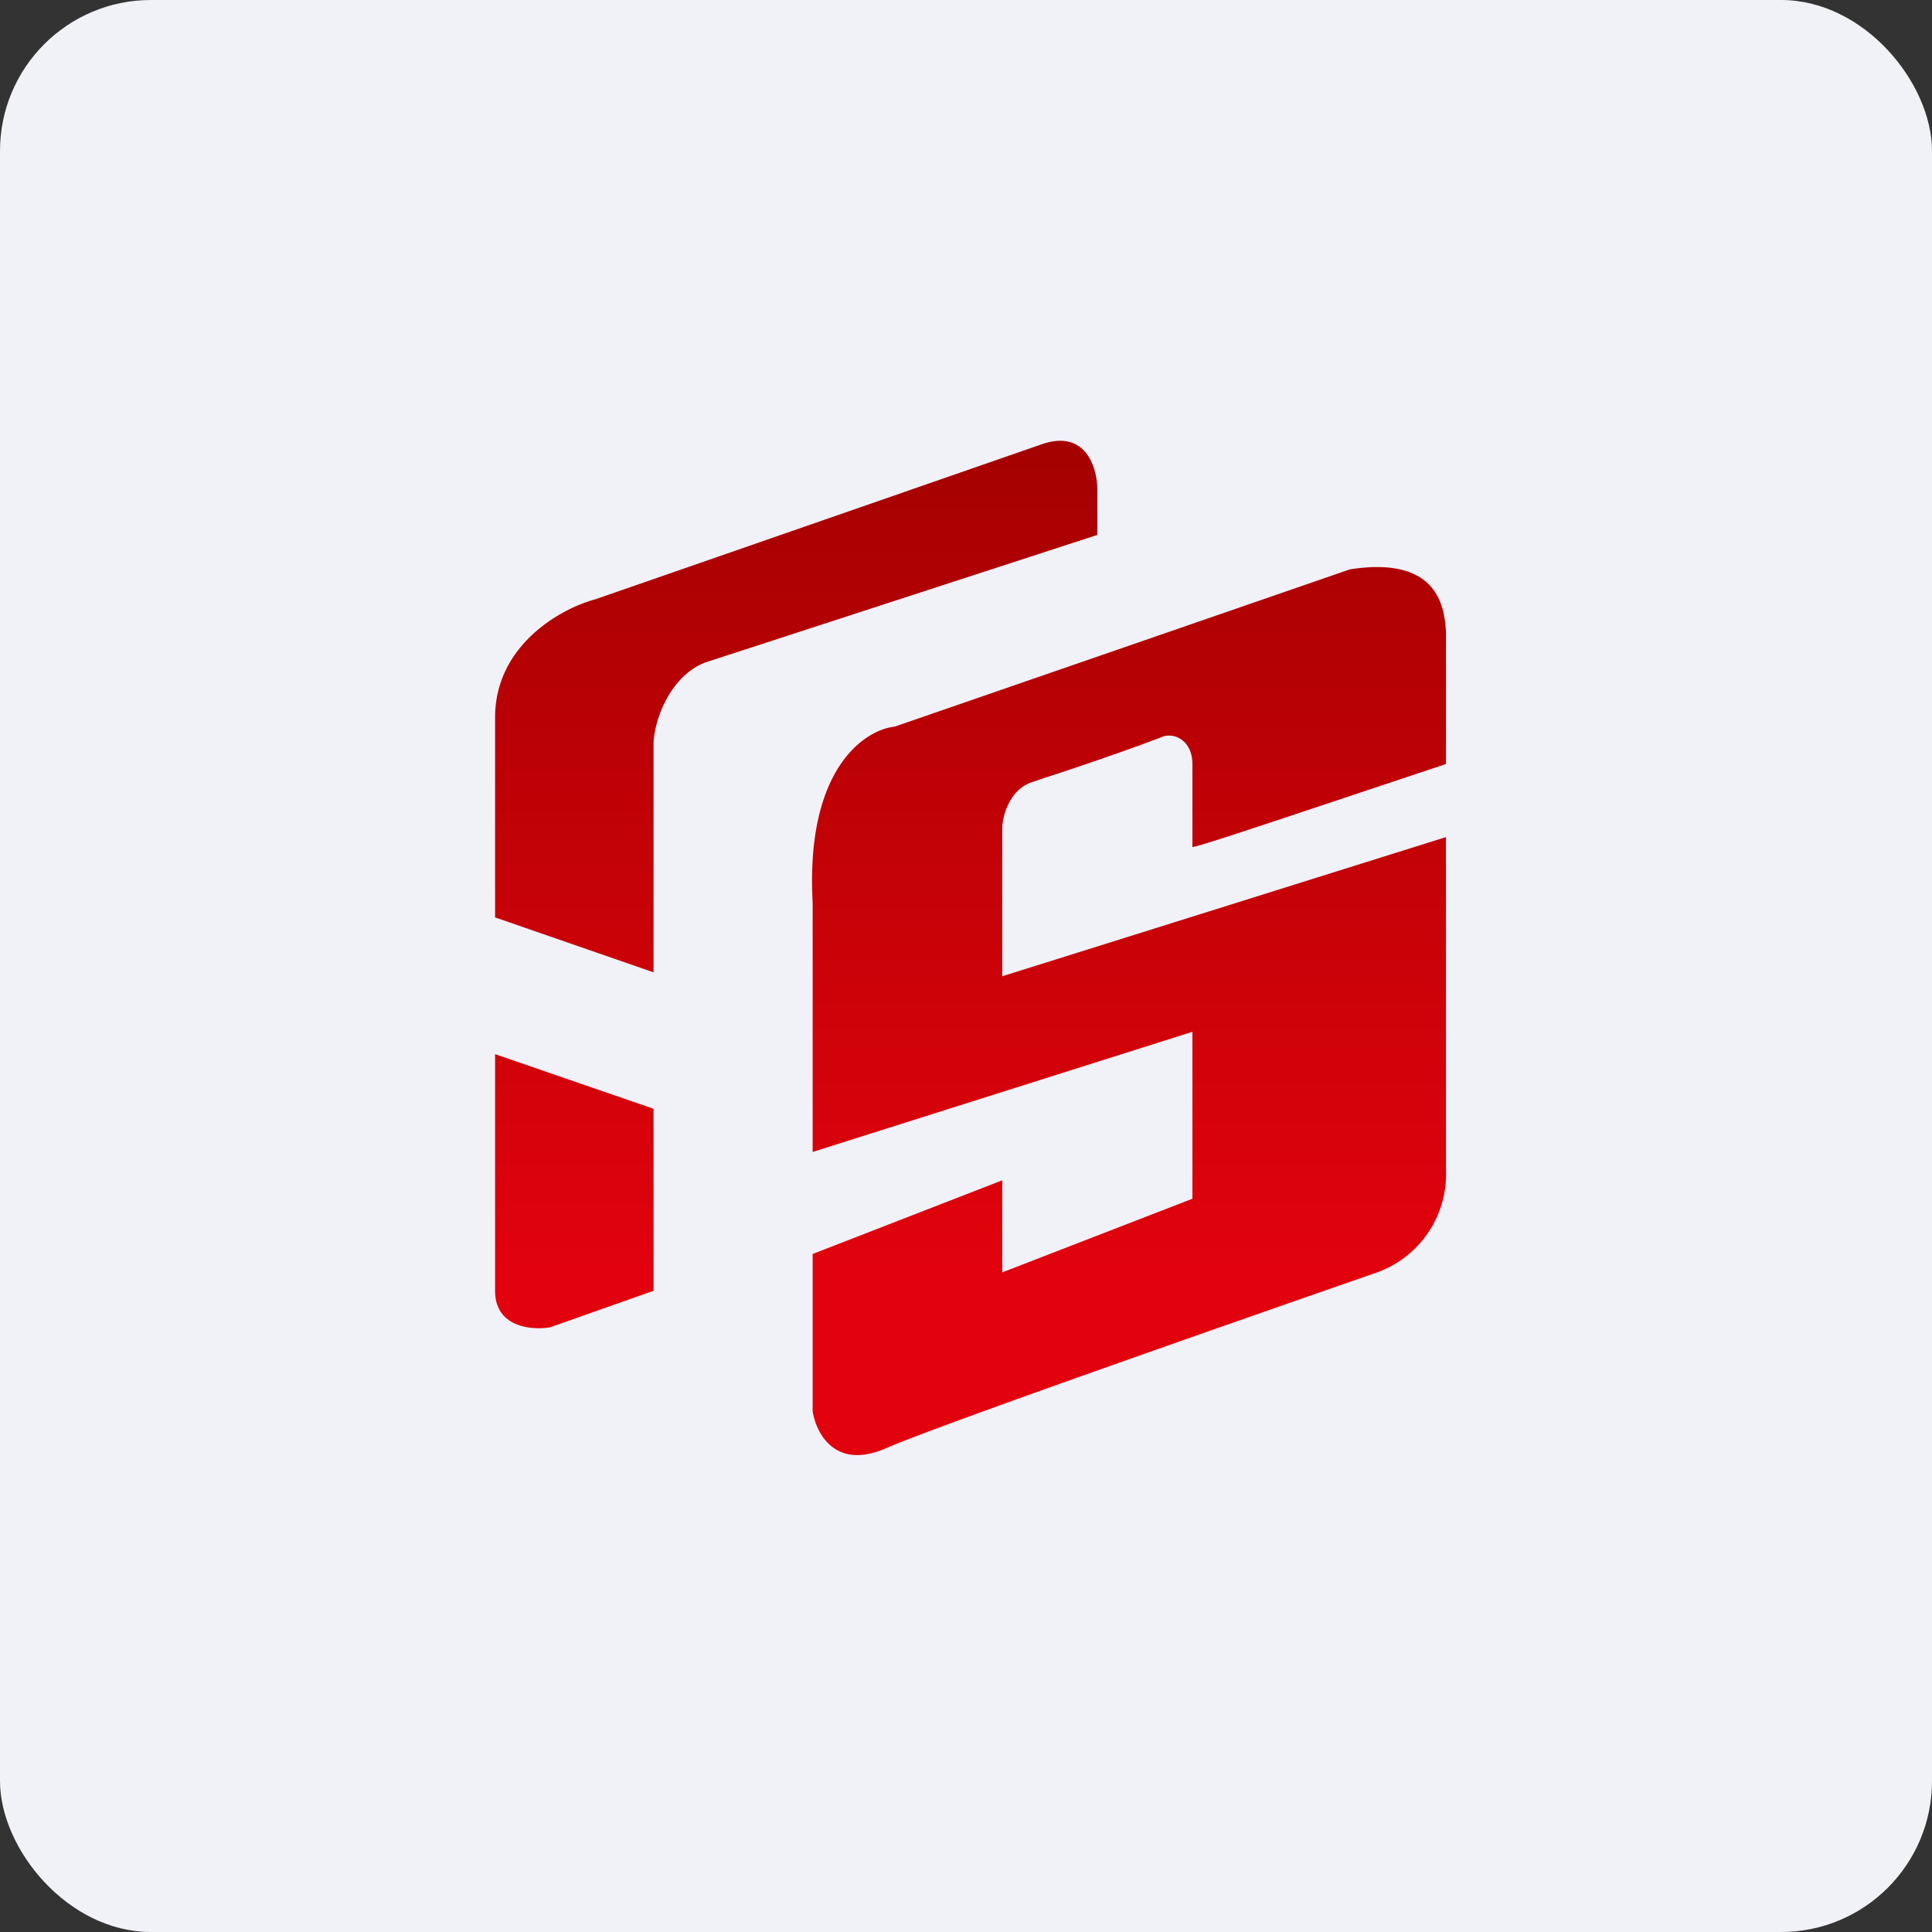 <!-- by FastBull --><svg xmlns="http://www.w3.org/2000/svg" width="64" height="64" viewBox="0 0 64 64"><rect x="0" y="0" width="64" height="64" fill="#333333" stroke="none"/><rect x="0" y="0" width="64" height="64" rx="5" ry="5" fill="#f1f1f8" /><path fill="#f1f1f8" d="M 2.75,2 L 61.55,2 L 61.55,60.80 L 2.75,60.80 L 2.75,2" /><path d="M 16.40,30.39 L 21.65,32.21 L 21.65,24.66 C 21.65,23.96 22.14,22.43 23.35,21.95 L 36.35,17.72 L 36.35,16.22 C 36.35,15.51 35.98,14.22 34.53,14.71 L 19.73,19.85 C 18.62,20.14 16.40,21.35 16.40,23.77 L 16.40,30.40 L 16.40,30.39 M 16.40,34.92 L 21.65,36.73 L 21.65,42.76 L 18.22,43.97 C 17.61,44.07 16.40,43.97 16.40,42.76 L 16.40,34.92 L 16.40,34.92 M 44.33,26.50 L 47.90,25.31 L 47.90,20.90 C 47.84,20.17 47.69,18.40 44.72,18.86 L 29.64,24.07 C 28.63,24.18 26.68,25.48 26.92,29.90 L 26.92,38.16 L 39.50,34.18 L 39.50,39.71 L 33.20,42.15 L 33.20,39.10 L 26.92,41.54 L 26.92,46.75 C 27.03,47.46 27.65,48.71 29.34,47.98 C 31.02,47.24 40.90,43.79 45.62,42.15 A 3.46,3.46 0 0,0 47.90,38.75 L 47.90,27.73 L 33.20,32.34 L 33.20,27.45 C 33.20,27.04 33.44,26.17 34.16,25.92 L 34.66,25.75 C 35.66,25.43 37.47,24.81 38.55,24.39 C 38.96,24.28 39.50,24.57 39.50,25.31 L 39.50,28.06 C 39.66,28.06 41.99,27.28 44.33,26.50" fill="url(#fb100)" /><defs><linearGradient id="fb100" x1="26.38" y1="12.6" x2="26.38" y2="42.0" gradientUnits="userSpaceOnUse"><stop stop-color="#a00100" /><stop offset="1" stop-color="#e1020d" /></linearGradient></defs></svg>